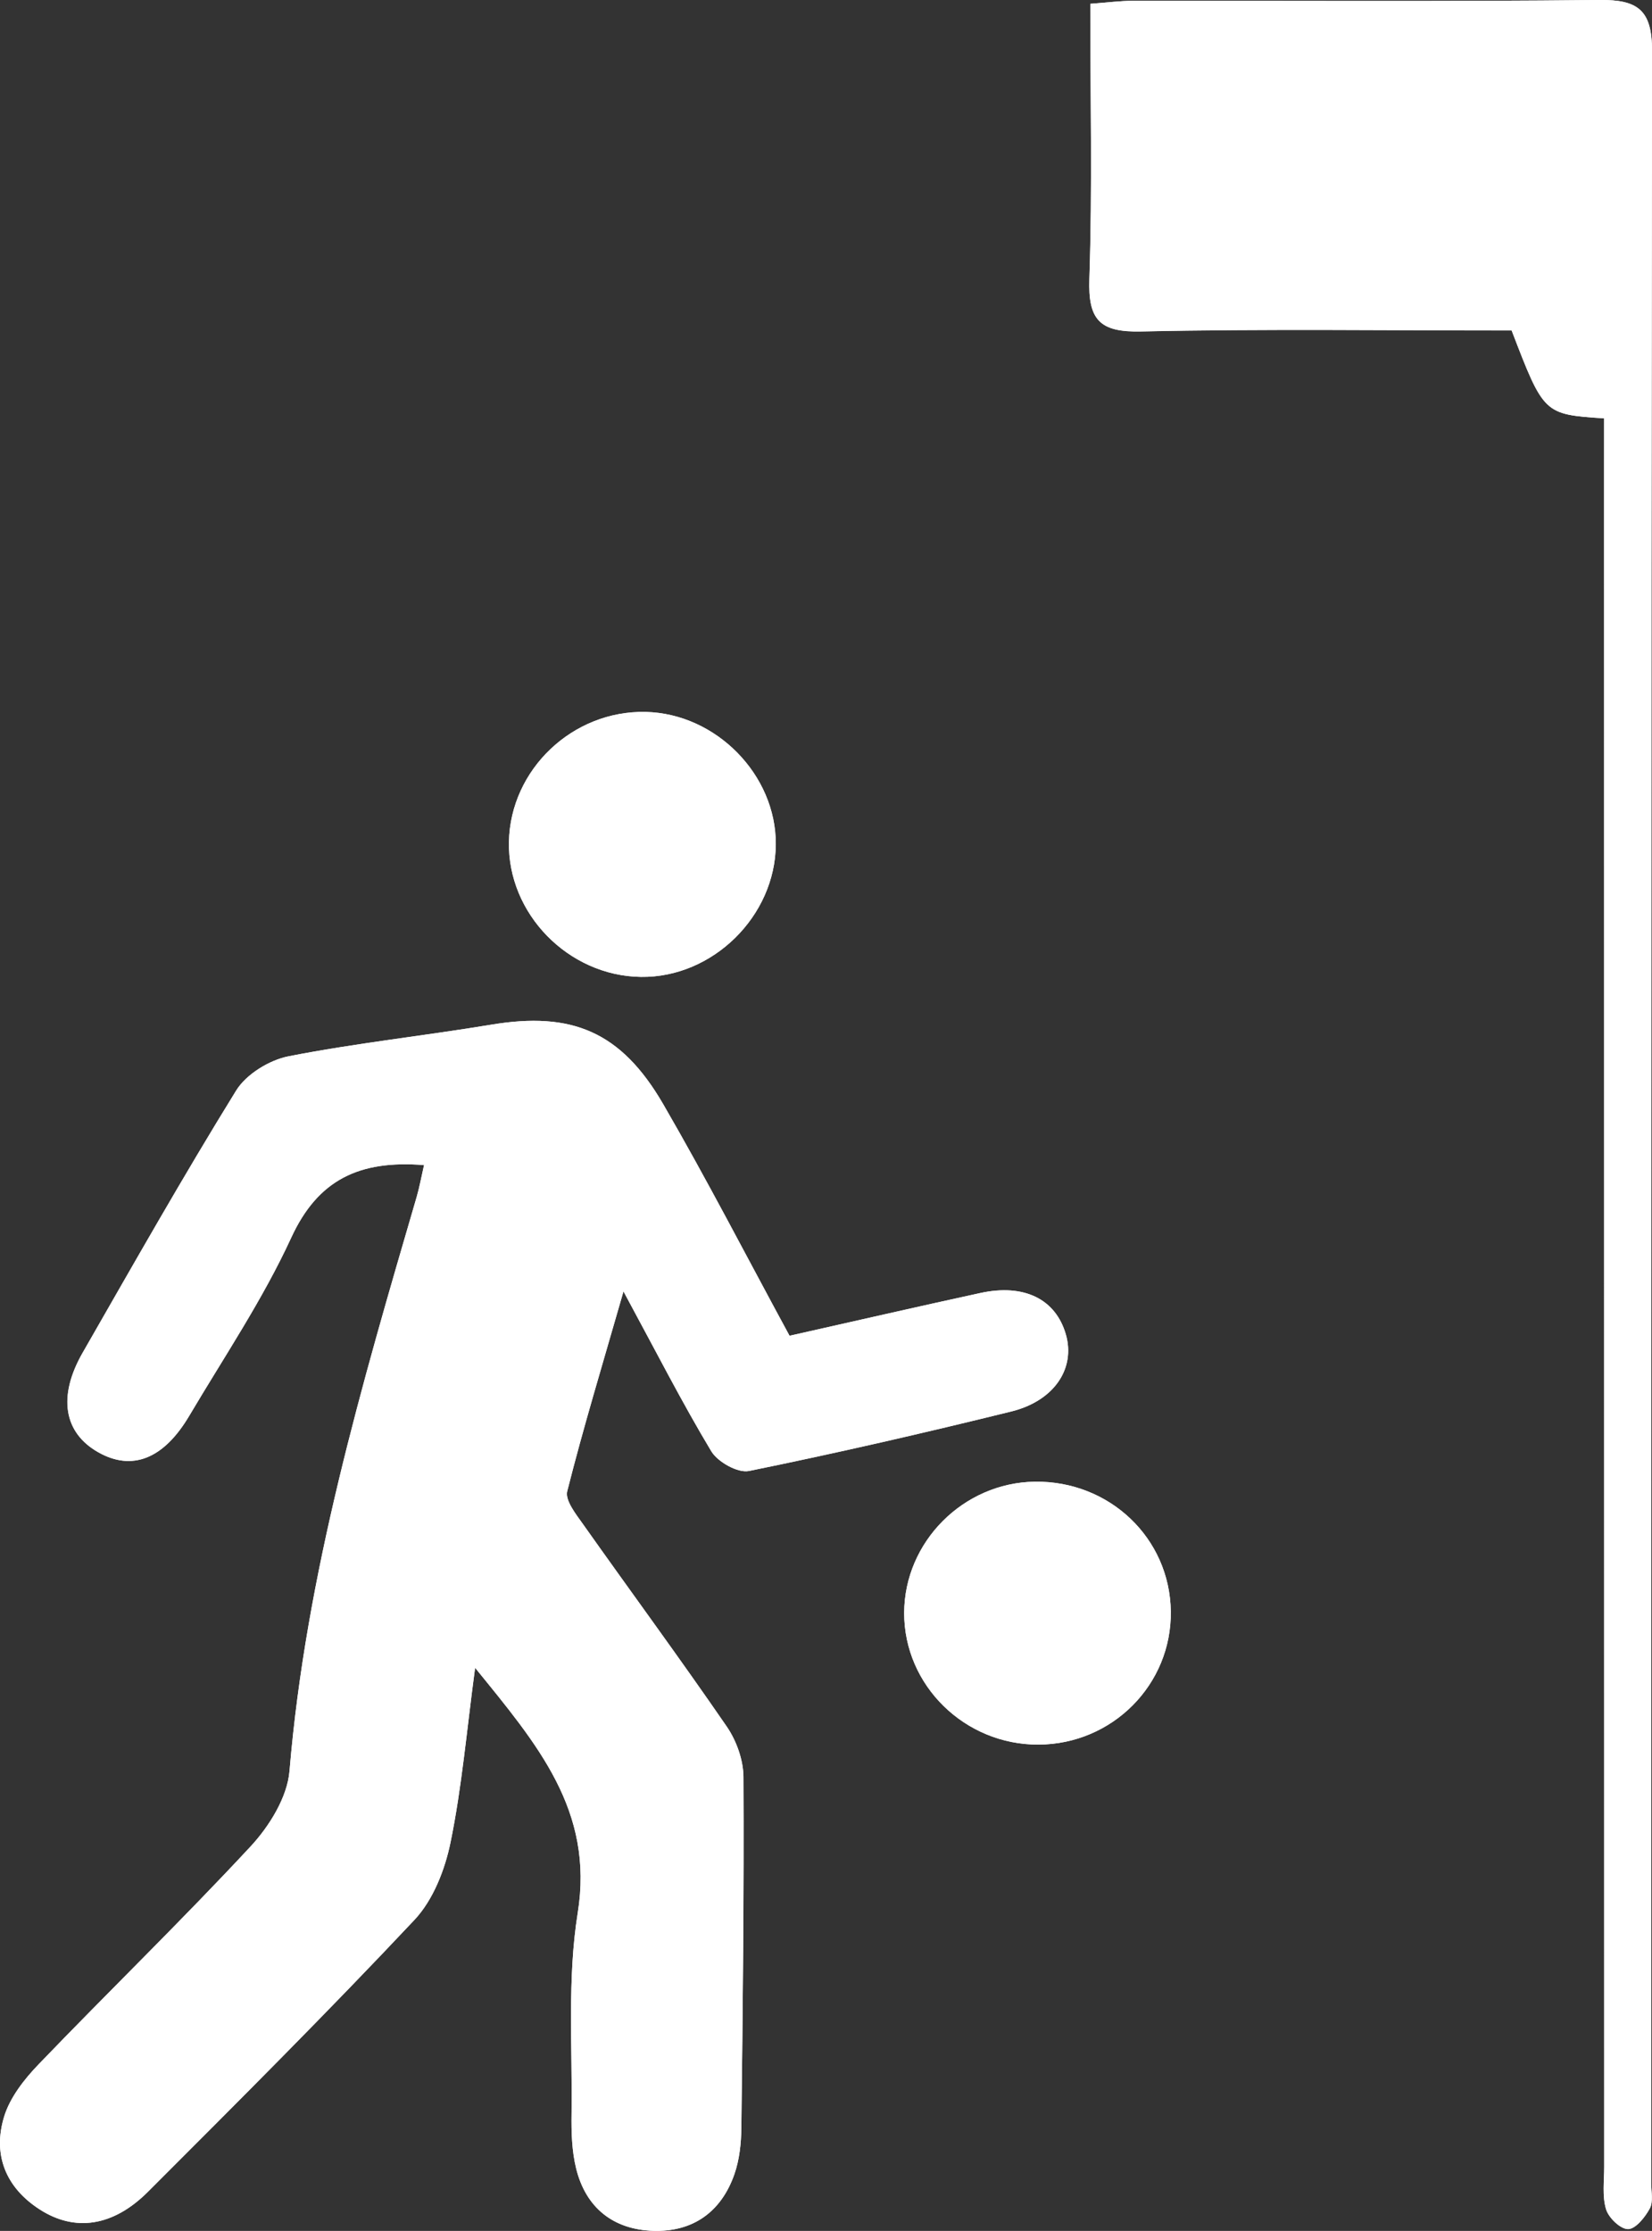 <svg id="Vrstva_1" data-name="Vrstva 1" xmlns="http://www.w3.org/2000/svg" viewBox="0 0 888.78 1200.15"><rect x="0" y="0" width="888.78" height="1200.15" fill="#333333" stroke="none"/><defs><style>.cls-1{fill:#fff;}</style></defs><title>Bez názvu-1</title><path class="cls-1" d="M383.75,626.71c-1.55,6.77-2.47,12-3.94,17-29.62,101.46-59.56,202.76-68.45,309-1.19,14.15-10.88,29.74-21,40.62-37.08,39.91-76.25,77.87-114,117.16-7.73,8-15.42,17.85-18.57,28.22-6.17,20.35.84,38,19.11,49.78,18.86,12.2,39.46,9.37,58.26-9.42,48.31-48.29,96.67-96.58,143.45-146.34C388.67,1022,395,1005.7,398,991c6.06-29.56,8.64-59.83,13.21-93.84,33.46,41.2,64.06,76.75,55.22,131.83-5.67,35.29-2.83,72-3.33,108-.14,9.9.14,20.13,2.5,29.65,5.24,21,19.93,32.71,41.36,33.41s36.67-10.16,43.75-30.48c2.71-7.78,3.63-16.51,3.73-24.83.75-62.94,1.46-125.88,1.14-188.82-.05-9.14-3.77-19.55-9-27.16-25.2-36.67-51.6-72.5-77.29-108.84-3.82-5.4-9.75-12.82-8.51-17.74,8.65-34.23,18.93-68,30.27-107.52,17.65,32.6,31.53,59.85,47.24,86,3.46,5.76,14.28,11.84,20.26,10.62,47.25-9.61,94.27-20.44,141.1-32,23.3-5.74,34.67-23.32,29.38-41.52-5.51-18.95-22.44-27.36-46-22.22-34.16,7.43-68.23,15.27-102.64,23-23.19-42.7-44.6-84.26-68-124.65-22.71-39.12-49.23-49.91-92.5-42.71-36.26,6-72.91,9.91-108.95,17-10.4,2-22.82,9.66-28.26,18.47-28.6,46.3-55.43,93.7-82.52,140.93-13.58,23.68-10.19,43.18,8.4,53.66,18.11,10.21,35.08,3.68,48.88-19.63,18.75-31.67,39.51-62.47,54.83-95.75C326.66,634.48,349,623.94,383.75,626.71ZM1018.63,225v28.36q0,456.12.06,912.23c0,7.67-1.16,15.78,1,22.86,1.39,4.61,7.81,10.75,11.87,10.67s9.14-6.42,11.67-11.14c1.94-3.63.73-9,.73-13.61q0-573.6.46-1147.19c0-21.84-7.65-27.48-28.24-27.26-83.69.9-167.39.34-251.09.44-6.69,0-13.37.92-22.87,1.62,0,50.17,1.12,99.11-.51,148-.73,22,5.42,28.79,27.88,28.29,66.65-1.47,133.35-.53,199.3-.53C986.2,222.83,986.2,222.83,1018.63,225ZM714.34,938.47c39.8-.18,71.73-32.37,71.16-71.74s-33-70.24-73.17-69.69c-38.43.52-70.16,32.38-70.27,70.56C642,906.6,674.63,938.64,714.34,938.47Zm-213.94-413c38.56.55,72.36-32.64,72.6-71.29.23-37.44-32.14-70.39-70-71.25-39.25-.88-72.73,30.89-73.56,69.8C428.61,491.4,461.31,524.92,500.4,525.47Z" transform="translate(-155.61 0.07)"/><path class="cls-1" d="M383.75,626.71c-34.79-2.77-57.09,7.77-71.54,39.14-15.32,33.28-36.08,64.08-54.83,95.75-13.8,23.31-30.77,29.84-48.88,19.63-18.59-10.48-22-30-8.4-53.66,27.09-47.23,53.92-94.63,82.52-140.93,5.44-8.81,17.86-16.43,28.26-18.47,36-7.07,72.69-10.94,109-17,43.27-7.2,69.79,3.59,92.5,42.71,23.44,40.39,44.85,82,68,124.65,34.41-7.73,68.48-15.57,102.64-23,23.6-5.14,40.53,3.27,46,22.22,5.29,18.2-6.08,35.78-29.38,41.52-46.83,11.54-93.85,22.37-141.1,32-6,1.22-16.8-4.86-20.26-10.62-15.71-26.15-29.59-53.4-47.24-86-11.34,39.47-21.62,73.29-30.27,107.52-1.24,4.92,4.69,12.34,8.51,17.74C495,856.25,521.4,892.08,546.6,928.75c5.23,7.61,8.95,18,9,27.16.32,62.94-.39,125.88-1.14,188.82-.1,8.32-1,17-3.73,24.83-7.08,20.32-22.34,31.18-43.75,30.48s-36.12-12.36-41.36-33.41c-2.36-9.52-2.64-19.75-2.5-29.65.5-36.06-2.34-72.75,3.33-108,8.84-55.08-21.76-90.63-55.22-131.83-4.57,34-7.15,64.28-13.21,93.84-3,14.75-9.35,31-19.4,41.75-46.78,49.76-95.14,98-143.45,146.34-18.8,18.79-39.4,21.62-58.26,9.42-18.27-11.81-25.28-29.43-19.11-49.78,3.15-10.37,10.84-20.17,18.57-28.22,37.76-39.29,76.93-77.25,114-117.16,10.1-10.88,19.79-26.47,21-40.62,8.89-106.21,38.83-207.51,68.45-309C381.28,638.67,382.2,633.48,383.75,626.71Z" transform="translate(-155.61 0.07)"/><path class="cls-1" d="M1018.63,225c-32.43-2.18-32.43-2.18-49.77-47.31-66,0-132.65-.94-199.3.53-22.46.5-28.61-6.28-27.88-28.29,1.63-48.84.51-97.78.51-147.95,9.5-.7,16.18-1.61,22.87-1.62,83.7-.1,167.4.46,251.09-.44,20.59-.22,28.27,5.42,28.24,27.26q-.86,573.6-.46,1147.19c0,4.6,1.21,10-.73,13.61-2.53,4.72-7.59,11.06-11.67,11.14s-10.48-6.06-11.87-10.67c-2.13-7.08-1-15.19-1-22.86q0-456.12-.06-912.23Z" transform="translate(-155.61 0.07)"/><path class="cls-1" d="M714.34,938.47c-39.71.17-72.39-31.87-72.28-70.87.11-38.18,31.84-70,70.27-70.56,40.21-.55,72.61,30.31,73.17,69.69S754.14,938.29,714.34,938.47Z" transform="translate(-155.61 0.07)"/><path class="cls-1" d="M500.4,525.47c-39.09-.55-71.79-34.07-71-72.74.83-38.91,34.31-70.68,73.56-69.8,37.87.86,70.24,33.81,70,71.25C572.76,492.83,539,526,500.4,525.47Z" transform="translate(-155.61 0.07)"/></svg>